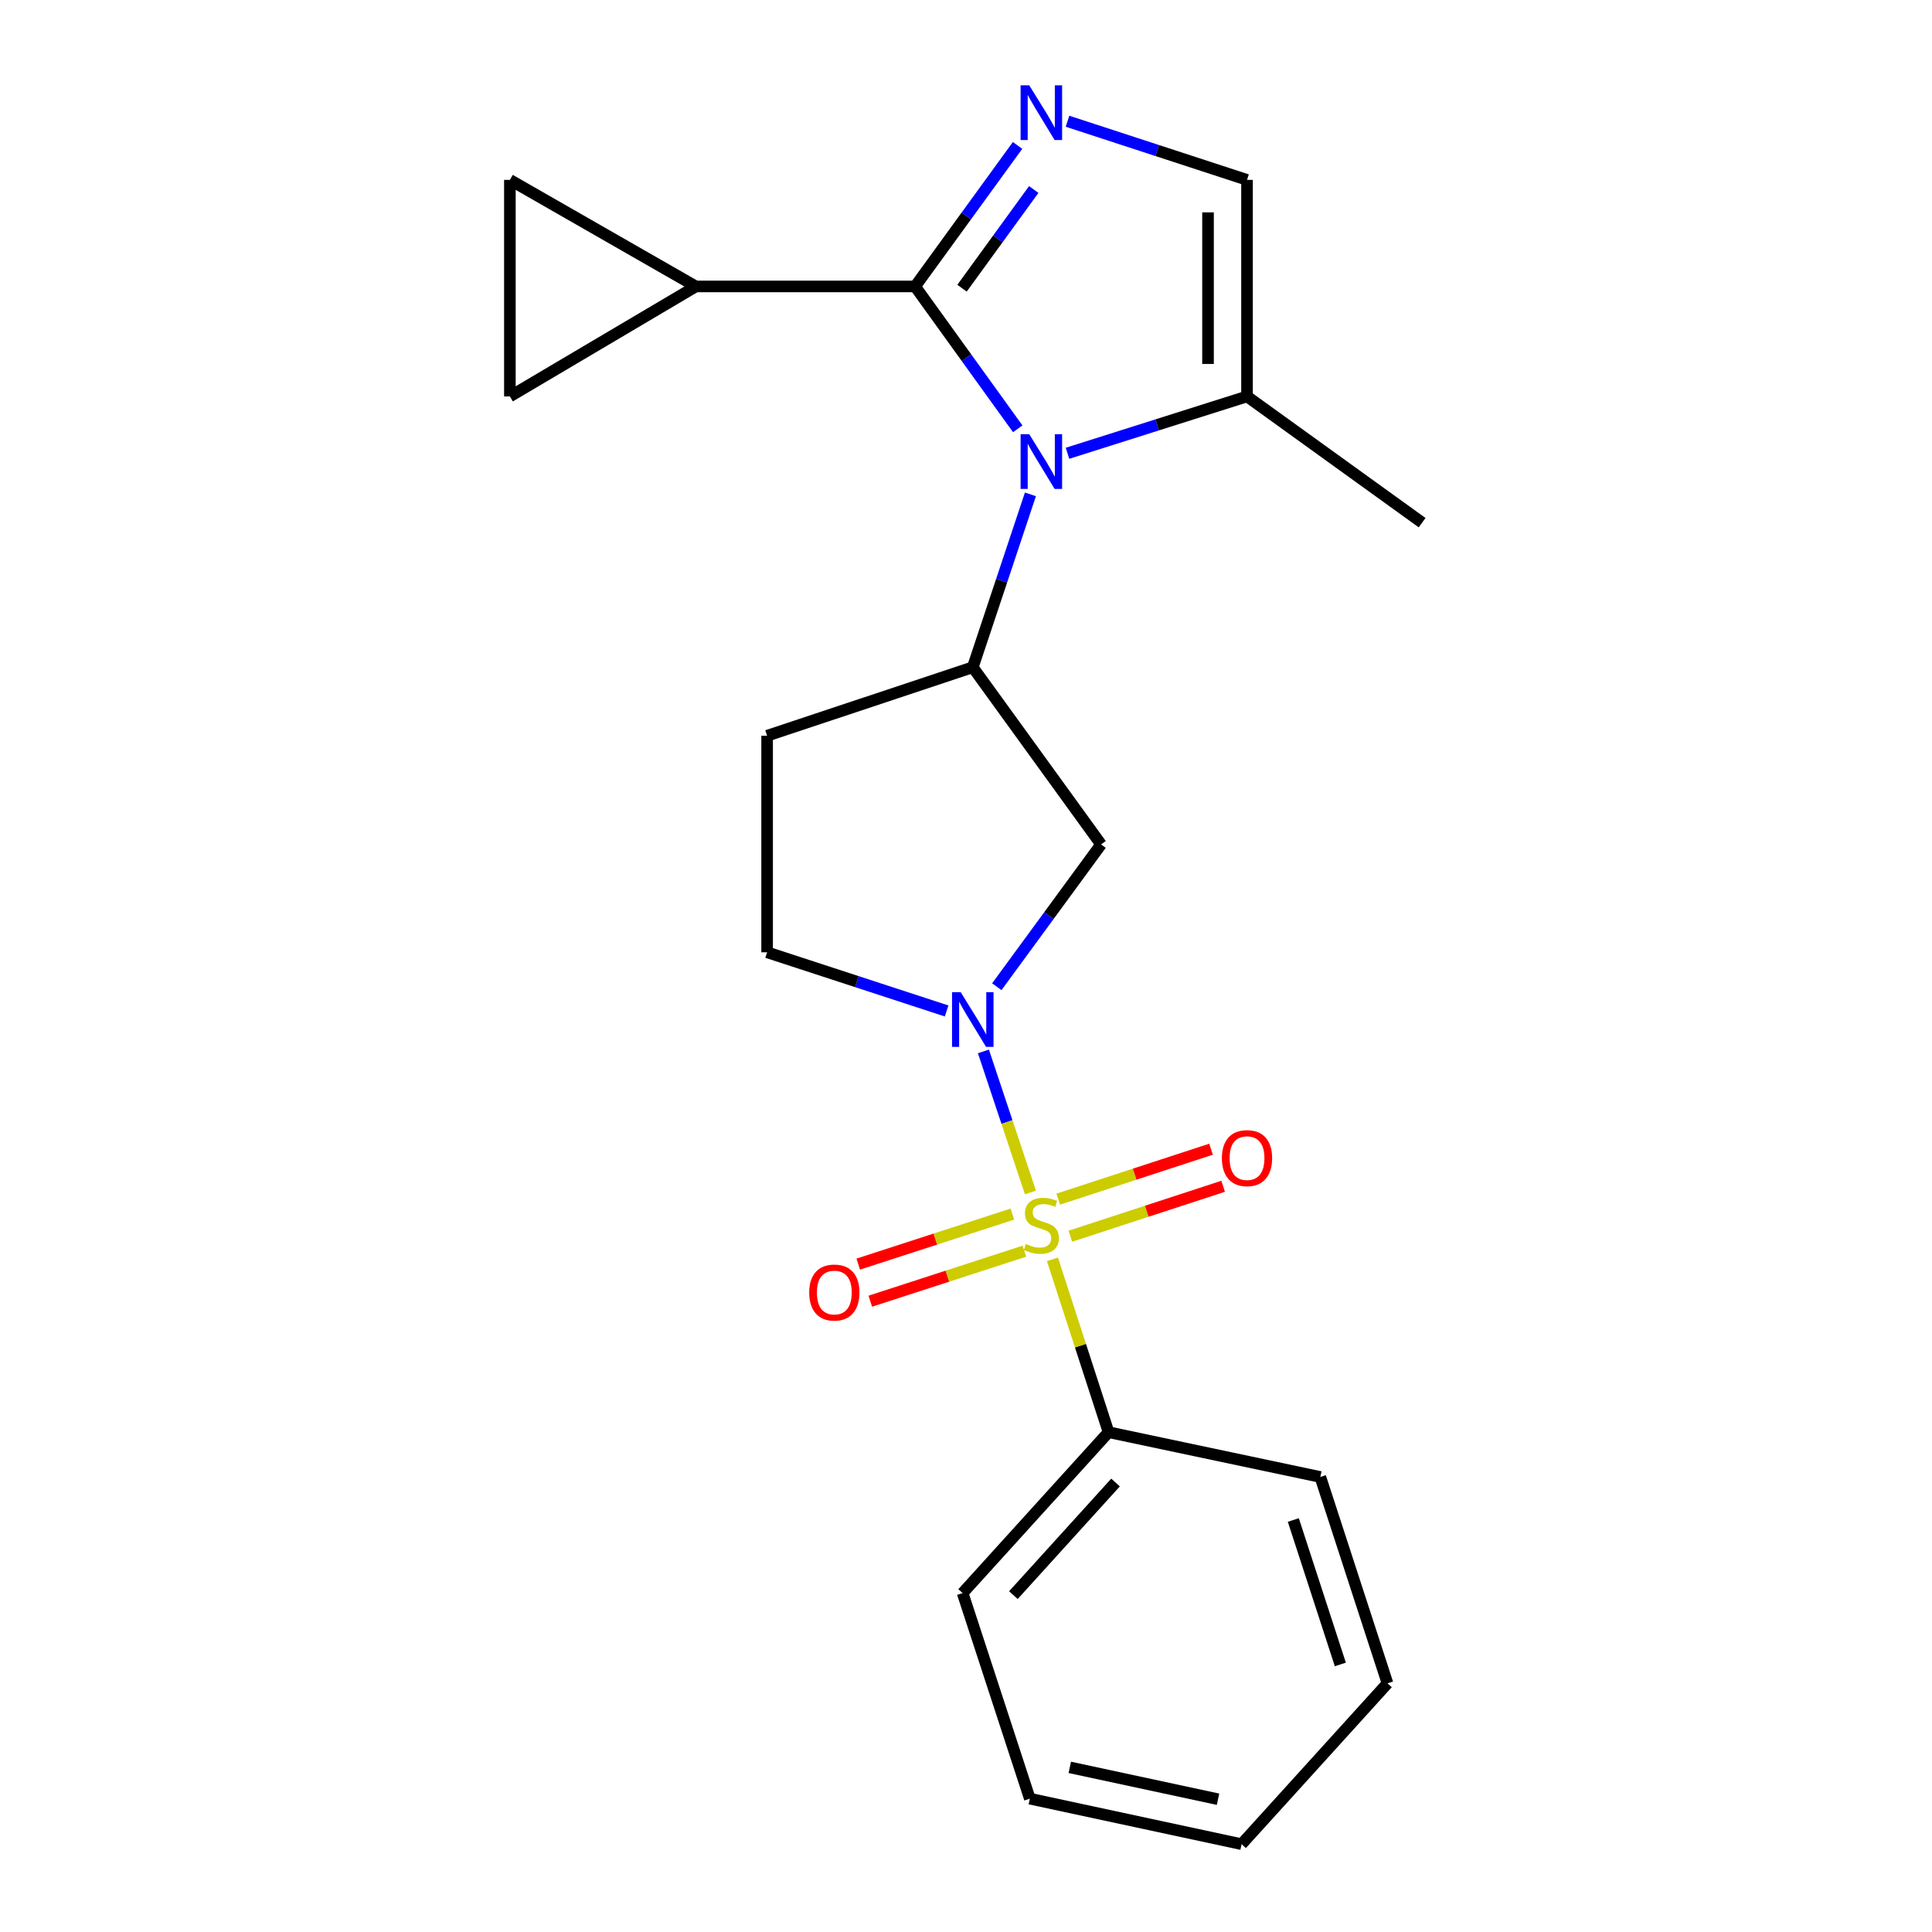 <?xml version='1.0' encoding='iso-8859-1'?>
<svg version='1.1' baseProfile='full'
              xmlns='http://www.w3.org/2000/svg'
                      xmlns:rdkit='http://www.rdkit.org/xml'
                      xmlns:xlink='http://www.w3.org/1999/xlink'
                  xml:space='preserve'
width='1000px' height='1000px' viewBox='0 0 1000 1000'>
<!-- END OF HEADER -->
<rect style='opacity:1.0;fill:#FFFFFF;stroke:none' width='1000' height='1000' x='0' y='0'> </rect>
<path class='bond-2' d='M 533.358,617.223 L 521.188,580.719' style='fill:none;fill-rule:evenodd;stroke:#CCCC00;stroke-width:6px;stroke-linecap:butt;stroke-linejoin:miter;stroke-opacity:1' />
<path class='bond-2' d='M 521.188,580.719 L 509.017,544.216' style='fill:none;fill-rule:evenodd;stroke:#0000FF;stroke-width:6px;stroke-linecap:butt;stroke-linejoin:miter;stroke-opacity:1' />
<path class='bond-11' d='M 554.016,639.859 L 593.558,626.938' style='fill:none;fill-rule:evenodd;stroke:#CCCC00;stroke-width:6px;stroke-linecap:butt;stroke-linejoin:miter;stroke-opacity:1' />
<path class='bond-11' d='M 593.558,626.938 L 633.1,614.017' style='fill:none;fill-rule:evenodd;stroke:#FF0000;stroke-width:6px;stroke-linecap:butt;stroke-linejoin:miter;stroke-opacity:1' />
<path class='bond-11' d='M 547.746,620.673 L 587.289,607.752' style='fill:none;fill-rule:evenodd;stroke:#CCCC00;stroke-width:6px;stroke-linecap:butt;stroke-linejoin:miter;stroke-opacity:1' />
<path class='bond-11' d='M 587.289,607.752 L 626.831,594.831' style='fill:none;fill-rule:evenodd;stroke:#FF0000;stroke-width:6px;stroke-linecap:butt;stroke-linejoin:miter;stroke-opacity:1' />
<path class='bond-12' d='M 523.989,628.41 L 484.11,641.356' style='fill:none;fill-rule:evenodd;stroke:#CCCC00;stroke-width:6px;stroke-linecap:butt;stroke-linejoin:miter;stroke-opacity:1' />
<path class='bond-12' d='M 484.11,641.356 L 444.231,654.301' style='fill:none;fill-rule:evenodd;stroke:#FF0000;stroke-width:6px;stroke-linecap:butt;stroke-linejoin:miter;stroke-opacity:1' />
<path class='bond-12' d='M 530.221,647.609 L 490.342,660.554' style='fill:none;fill-rule:evenodd;stroke:#CCCC00;stroke-width:6px;stroke-linecap:butt;stroke-linejoin:miter;stroke-opacity:1' />
<path class='bond-12' d='M 490.342,660.554 L 450.463,673.499' style='fill:none;fill-rule:evenodd;stroke:#FF0000;stroke-width:6px;stroke-linecap:butt;stroke-linejoin:miter;stroke-opacity:1' />
<path class='bond-13' d='M 544.746,651.844 L 559.266,696.569' style='fill:none;fill-rule:evenodd;stroke:#CCCC00;stroke-width:6px;stroke-linecap:butt;stroke-linejoin:miter;stroke-opacity:1' />
<path class='bond-13' d='M 559.266,696.569 L 573.786,741.295' style='fill:none;fill-rule:evenodd;stroke:#000000;stroke-width:6px;stroke-linecap:butt;stroke-linejoin:miter;stroke-opacity:1' />
<path class='bond-0' d='M 533.345,255.876 L 518.428,300.624' style='fill:none;fill-rule:evenodd;stroke:#0000FF;stroke-width:6px;stroke-linecap:butt;stroke-linejoin:miter;stroke-opacity:1' />
<path class='bond-0' d='M 518.428,300.624 L 503.51,345.373' style='fill:none;fill-rule:evenodd;stroke:#000000;stroke-width:6px;stroke-linecap:butt;stroke-linejoin:miter;stroke-opacity:1' />
<path class='bond-1' d='M 526.781,221.956 L 500.22,185.107' style='fill:none;fill-rule:evenodd;stroke:#0000FF;stroke-width:6px;stroke-linecap:butt;stroke-linejoin:miter;stroke-opacity:1' />
<path class='bond-1' d='M 500.22,185.107 L 473.659,148.259' style='fill:none;fill-rule:evenodd;stroke:#000000;stroke-width:6px;stroke-linecap:butt;stroke-linejoin:miter;stroke-opacity:1' />
<path class='bond-7' d='M 552.533,234.624 L 598.993,219.907' style='fill:none;fill-rule:evenodd;stroke:#0000FF;stroke-width:6px;stroke-linecap:butt;stroke-linejoin:miter;stroke-opacity:1' />
<path class='bond-7' d='M 598.993,219.907 L 645.453,205.19' style='fill:none;fill-rule:evenodd;stroke:#000000;stroke-width:6px;stroke-linecap:butt;stroke-linejoin:miter;stroke-opacity:1' />
<path class='bond-3' d='M 473.659,148.259 L 500.176,111.761' style='fill:none;fill-rule:evenodd;stroke:#000000;stroke-width:6px;stroke-linecap:butt;stroke-linejoin:miter;stroke-opacity:1' />
<path class='bond-3' d='M 500.176,111.761 L 526.694,75.264' style='fill:none;fill-rule:evenodd;stroke:#0000FF;stroke-width:6px;stroke-linecap:butt;stroke-linejoin:miter;stroke-opacity:1' />
<path class='bond-3' d='M 497.944,149.174 L 516.506,123.626' style='fill:none;fill-rule:evenodd;stroke:#000000;stroke-width:6px;stroke-linecap:butt;stroke-linejoin:miter;stroke-opacity:1' />
<path class='bond-3' d='M 516.506,123.626 L 535.068,98.078' style='fill:none;fill-rule:evenodd;stroke:#0000FF;stroke-width:6px;stroke-linecap:butt;stroke-linejoin:miter;stroke-opacity:1' />
<path class='bond-6' d='M 473.659,148.259 L 360.176,148.259' style='fill:none;fill-rule:evenodd;stroke:#000000;stroke-width:6px;stroke-linecap:butt;stroke-linejoin:miter;stroke-opacity:1' />
<path class='bond-5' d='M 515.944,510.727 L 542.931,473.897' style='fill:none;fill-rule:evenodd;stroke:#0000FF;stroke-width:6px;stroke-linecap:butt;stroke-linejoin:miter;stroke-opacity:1' />
<path class='bond-5' d='M 542.931,473.897 L 569.917,437.067' style='fill:none;fill-rule:evenodd;stroke:#000000;stroke-width:6px;stroke-linecap:butt;stroke-linejoin:miter;stroke-opacity:1' />
<path class='bond-15' d='M 489.97,523.272 L 443.514,508.092' style='fill:none;fill-rule:evenodd;stroke:#0000FF;stroke-width:6px;stroke-linecap:butt;stroke-linejoin:miter;stroke-opacity:1' />
<path class='bond-15' d='M 443.514,508.092 L 397.058,492.911' style='fill:none;fill-rule:evenodd;stroke:#000000;stroke-width:6px;stroke-linecap:butt;stroke-linejoin:miter;stroke-opacity:1' />
<path class='bond-24' d='M 552.541,62.749 L 598.997,77.929' style='fill:none;fill-rule:evenodd;stroke:#0000FF;stroke-width:6px;stroke-linecap:butt;stroke-linejoin:miter;stroke-opacity:1' />
<path class='bond-24' d='M 598.997,77.929 L 645.453,93.11' style='fill:none;fill-rule:evenodd;stroke:#000000;stroke-width:6px;stroke-linecap:butt;stroke-linejoin:miter;stroke-opacity:1' />
<path class='bond-4' d='M 503.51,345.373 L 569.917,437.067' style='fill:none;fill-rule:evenodd;stroke:#000000;stroke-width:6px;stroke-linecap:butt;stroke-linejoin:miter;stroke-opacity:1' />
<path class='bond-22' d='M 503.51,345.373 L 397.058,380.819' style='fill:none;fill-rule:evenodd;stroke:#000000;stroke-width:6px;stroke-linecap:butt;stroke-linejoin:miter;stroke-opacity:1' />
<path class='bond-9' d='M 360.176,148.259 L 263.918,93.11' style='fill:none;fill-rule:evenodd;stroke:#000000;stroke-width:6px;stroke-linecap:butt;stroke-linejoin:miter;stroke-opacity:1' />
<path class='bond-10' d='M 360.176,148.259 L 263.918,205.19' style='fill:none;fill-rule:evenodd;stroke:#000000;stroke-width:6px;stroke-linecap:butt;stroke-linejoin:miter;stroke-opacity:1' />
<path class='bond-8' d='M 645.453,205.19 L 645.453,93.11' style='fill:none;fill-rule:evenodd;stroke:#000000;stroke-width:6px;stroke-linecap:butt;stroke-linejoin:miter;stroke-opacity:1' />
<path class='bond-8' d='M 625.268,188.378 L 625.268,109.922' style='fill:none;fill-rule:evenodd;stroke:#000000;stroke-width:6px;stroke-linecap:butt;stroke-linejoin:miter;stroke-opacity:1' />
<path class='bond-16' d='M 645.453,205.19 L 736.082,270.533' style='fill:none;fill-rule:evenodd;stroke:#000000;stroke-width:6px;stroke-linecap:butt;stroke-linejoin:miter;stroke-opacity:1' />
<path class='bond-25' d='M 263.918,93.11 L 263.918,205.19' style='fill:none;fill-rule:evenodd;stroke:#000000;stroke-width:6px;stroke-linecap:butt;stroke-linejoin:miter;stroke-opacity:1' />
<path class='bond-17' d='M 573.786,741.295 L 498.251,824.568' style='fill:none;fill-rule:evenodd;stroke:#000000;stroke-width:6px;stroke-linecap:butt;stroke-linejoin:miter;stroke-opacity:1' />
<path class='bond-17' d='M 577.406,767.347 L 524.531,825.638' style='fill:none;fill-rule:evenodd;stroke:#000000;stroke-width:6px;stroke-linecap:butt;stroke-linejoin:miter;stroke-opacity:1' />
<path class='bond-18' d='M 573.786,741.295 L 683.4,764.485' style='fill:none;fill-rule:evenodd;stroke:#000000;stroke-width:6px;stroke-linecap:butt;stroke-linejoin:miter;stroke-opacity:1' />
<path class='bond-14' d='M 397.058,380.819 L 397.058,492.911' style='fill:none;fill-rule:evenodd;stroke:#000000;stroke-width:6px;stroke-linecap:butt;stroke-linejoin:miter;stroke-opacity:1' />
<path class='bond-20' d='M 498.251,824.568 L 533.036,930.985' style='fill:none;fill-rule:evenodd;stroke:#000000;stroke-width:6px;stroke-linecap:butt;stroke-linejoin:miter;stroke-opacity:1' />
<path class='bond-19' d='M 683.4,764.485 L 718.162,871.284' style='fill:none;fill-rule:evenodd;stroke:#000000;stroke-width:6px;stroke-linecap:butt;stroke-linejoin:miter;stroke-opacity:1' />
<path class='bond-19' d='M 669.421,786.752 L 693.755,861.511' style='fill:none;fill-rule:evenodd;stroke:#000000;stroke-width:6px;stroke-linecap:butt;stroke-linejoin:miter;stroke-opacity:1' />
<path class='bond-21' d='M 718.162,871.284 L 642.649,954.545' style='fill:none;fill-rule:evenodd;stroke:#000000;stroke-width:6px;stroke-linecap:butt;stroke-linejoin:miter;stroke-opacity:1' />
<path class='bond-23' d='M 533.036,930.985 L 642.649,954.545' style='fill:none;fill-rule:evenodd;stroke:#000000;stroke-width:6px;stroke-linecap:butt;stroke-linejoin:miter;stroke-opacity:1' />
<path class='bond-23' d='M 553.719,914.786 L 630.449,931.277' style='fill:none;fill-rule:evenodd;stroke:#000000;stroke-width:6px;stroke-linecap:butt;stroke-linejoin:miter;stroke-opacity:1' />
<path  class='atom-0' d='M 531.001 643.868
Q 531.321 643.988, 532.641 644.548
Q 533.961 645.108, 535.401 645.468
Q 536.881 645.788, 538.321 645.788
Q 541.001 645.788, 542.561 644.508
Q 544.121 643.188, 544.121 640.908
Q 544.121 639.348, 543.321 638.388
Q 542.561 637.428, 541.361 636.908
Q 540.161 636.388, 538.161 635.788
Q 535.641 635.028, 534.121 634.308
Q 532.641 633.588, 531.561 632.068
Q 530.521 630.548, 530.521 627.988
Q 530.521 624.428, 532.921 622.228
Q 535.361 620.028, 540.161 620.028
Q 543.441 620.028, 547.161 621.588
L 546.241 624.668
Q 542.841 623.268, 540.281 623.268
Q 537.521 623.268, 536.001 624.428
Q 534.481 625.548, 534.521 627.508
Q 534.521 629.028, 535.281 629.948
Q 536.081 630.868, 537.201 631.388
Q 538.361 631.908, 540.281 632.508
Q 542.841 633.308, 544.361 634.108
Q 545.881 634.908, 546.961 636.548
Q 548.081 638.148, 548.081 640.908
Q 548.081 644.828, 545.441 646.948
Q 542.841 649.028, 538.481 649.028
Q 535.961 649.028, 534.041 648.468
Q 532.161 647.948, 529.921 647.028
L 531.001 643.868
' fill='#CCCC00'/>
<path  class='atom-1' d='M 532.741 224.75
L 542.021 239.75
Q 542.941 241.23, 544.421 243.91
Q 545.901 246.59, 545.981 246.75
L 545.981 224.75
L 549.741 224.75
L 549.741 253.07
L 545.861 253.07
L 535.901 236.67
Q 534.741 234.75, 533.501 232.55
Q 532.301 230.35, 531.941 229.67
L 531.941 253.07
L 528.261 253.07
L 528.261 224.75
L 532.741 224.75
' fill='#0000FF'/>
<path  class='atom-3' d='M 497.25 513.536
L 506.53 528.536
Q 507.45 530.016, 508.93 532.696
Q 510.41 535.376, 510.49 535.536
L 510.49 513.536
L 514.25 513.536
L 514.25 541.856
L 510.37 541.856
L 500.41 525.456
Q 499.25 523.536, 498.01 521.336
Q 496.81 519.136, 496.45 518.456
L 496.45 541.856
L 492.77 541.856
L 492.77 513.536
L 497.25 513.536
' fill='#0000FF'/>
<path  class='atom-4' d='M 532.741 44.165
L 542.021 59.165
Q 542.941 60.645, 544.421 63.325
Q 545.901 66.005, 545.981 66.165
L 545.981 44.165
L 549.741 44.165
L 549.741 72.485
L 545.861 72.485
L 535.901 56.085
Q 534.741 54.165, 533.501 51.965
Q 532.301 49.765, 531.941 49.085
L 531.941 72.485
L 528.261 72.485
L 528.261 44.165
L 532.741 44.165
' fill='#0000FF'/>
<path  class='atom-12' d='M 632.453 599.443
Q 632.453 592.643, 635.813 588.843
Q 639.173 585.043, 645.453 585.043
Q 651.733 585.043, 655.093 588.843
Q 658.453 592.643, 658.453 599.443
Q 658.453 606.323, 655.053 610.243
Q 651.653 614.123, 645.453 614.123
Q 639.213 614.123, 635.813 610.243
Q 632.453 606.363, 632.453 599.443
M 645.453 610.923
Q 649.773 610.923, 652.093 608.043
Q 654.453 605.123, 654.453 599.443
Q 654.453 593.883, 652.093 591.083
Q 649.773 588.243, 645.453 588.243
Q 641.133 588.243, 638.773 591.043
Q 636.453 593.843, 636.453 599.443
Q 636.453 605.163, 638.773 608.043
Q 641.133 610.923, 645.453 610.923
' fill='#FF0000'/>
<path  class='atom-13' d='M 418.843 669.013
Q 418.843 662.213, 422.203 658.413
Q 425.563 654.613, 431.843 654.613
Q 438.123 654.613, 441.483 658.413
Q 444.843 662.213, 444.843 669.013
Q 444.843 675.893, 441.443 679.813
Q 438.043 683.693, 431.843 683.693
Q 425.603 683.693, 422.203 679.813
Q 418.843 675.933, 418.843 669.013
M 431.843 680.493
Q 436.163 680.493, 438.483 677.613
Q 440.843 674.693, 440.843 669.013
Q 440.843 663.453, 438.483 660.653
Q 436.163 657.813, 431.843 657.813
Q 427.523 657.813, 425.163 660.613
Q 422.843 663.413, 422.843 669.013
Q 422.843 674.733, 425.163 677.613
Q 427.523 680.493, 431.843 680.493
' fill='#FF0000'/>
</svg>
